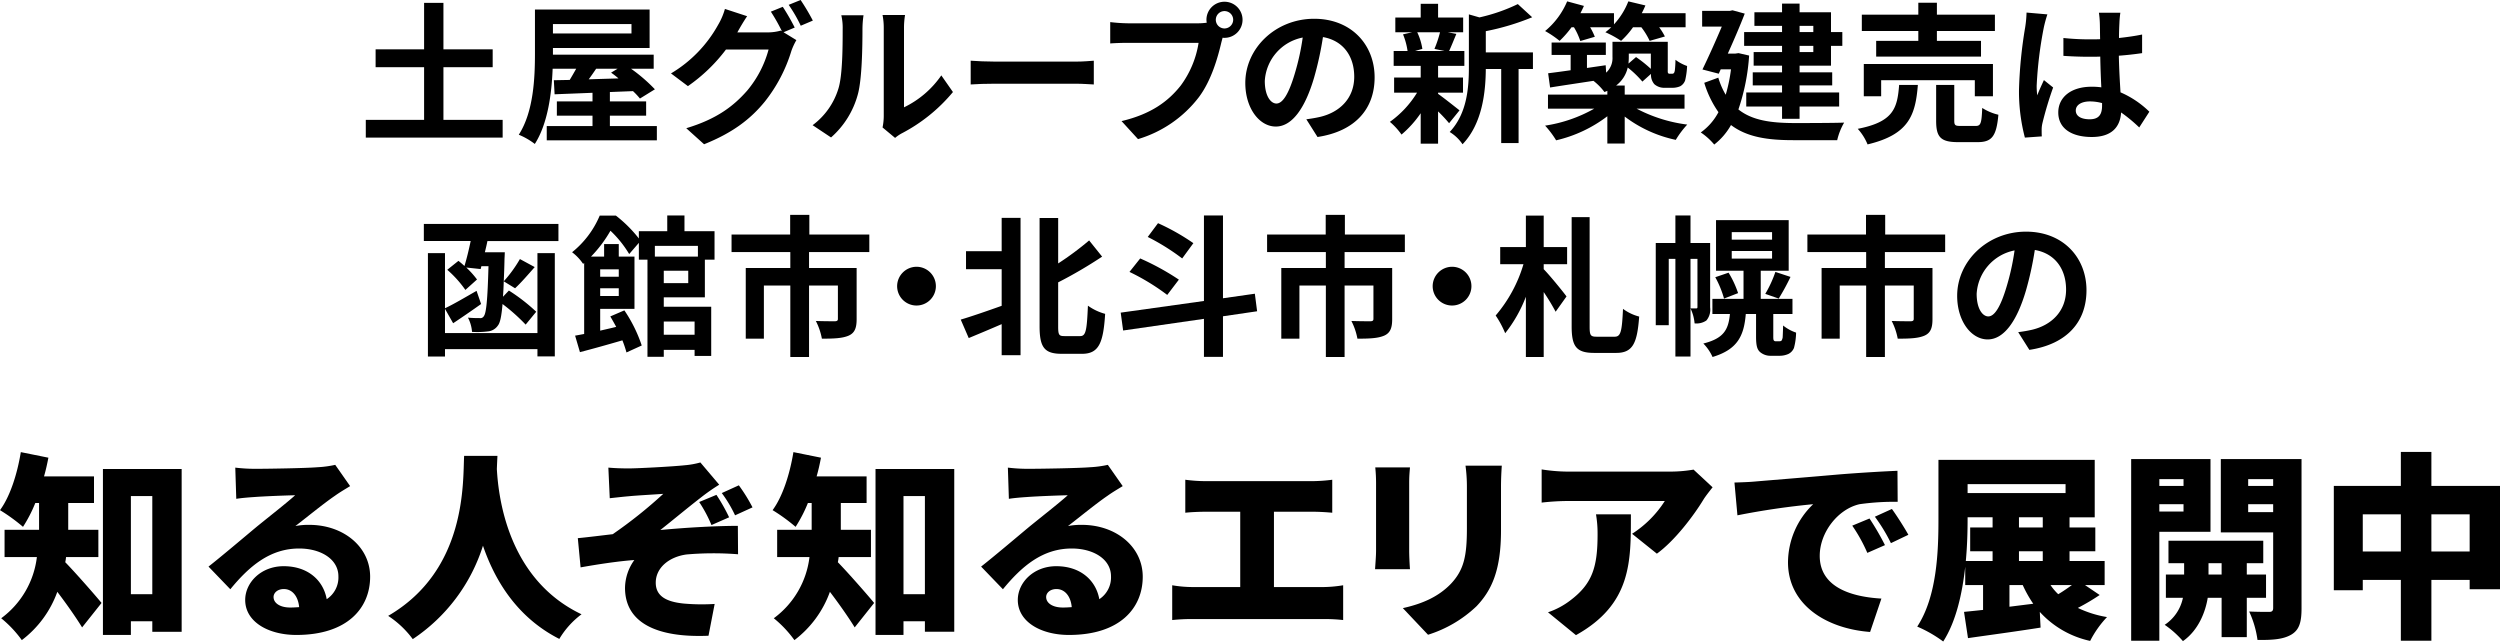 <svg xmlns="http://www.w3.org/2000/svg" viewBox="0 0 530 136">
  <g>
    <g>
      <path d="M106.562,25.416v3.755H77.548V25.416H89.909V14.248H79.629V10.462H89.909V.61H94.008v9.852H104.448v3.787H94.008V25.416Z"/>
      <path d="M139.255,26.732V29.748H115.909V26.732h9.703V24.517h-7.558V21.501h7.558v-1.829c-3.01.128-5.765.224-8.038.321l-.16-2.984,3.363-.064c.448-.738.929-1.573,1.377-2.375h-4.995c-.193,5.231-1.025,11.649-3.779,15.949A14.865,14.865,0,0,0,109.984,28.561c3.17-4.942,3.426-12.163,3.426-17.265V2.022h24.307v8.151H117.222v1.412h21.36v2.984h-4.804a34.565,34.565,0,0,1,5.06,4.364l-3.17,1.958a16.032,16.032,0,0,0-1.473-1.572l-4.9.192v1.99h7.686V24.517H129.295v2.214ZM117.222,5.102V7.092h16.653V5.102Zm9.159,9.467c-.513.77-1.057,1.541-1.57,2.246,2.018-.064,4.164-.128,6.309-.192a17.305,17.305,0,0,0-1.569-1.219l1.377-.834Z"/>
      <path d="M166.11,6.835l2.723,1.669a13.59,13.59,0,0,0-1.057,2.279,32.405,32.405,0,0,1-5.604,10.718c-3.042,3.755-6.885,6.675-12.906,9.082L145.486,27.181c6.533-1.957,10.088-4.75,12.906-7.959a22.717,22.717,0,0,0,4.548-8.728h-9.031a35.182,35.182,0,0,1-8.07,7.766l-3.587-2.695A27.436,27.436,0,0,0,152.243,5.263a14.02,14.02,0,0,0,1.441-3.37l4.708,1.541c-.768,1.123-1.601,2.567-1.985,3.273l-.096.161h6.437a10.064,10.064,0,0,0,2.786-.385l.224.128a37.288,37.288,0,0,0-2.338-4.139l2.53-1.027a47.004,47.004,0,0,1,2.53,4.397ZM169.729,0a46.023,46.023,0,0,1,2.594,4.364L169.761,5.455a30.613,30.613,0,0,0-2.562-4.428Z"/>
      <path d="M172.273,26.539a15.137,15.137,0,0,0,5.445-7.67c.896-2.759.929-8.825.929-12.708a11.738,11.738,0,0,0-.288-2.92h4.708a20.571,20.571,0,0,0-.224,2.888c0,3.787-.096,10.558-.961,13.799a18.592,18.592,0,0,1-5.701,9.21Zm14.827.481a12.241,12.241,0,0,0,.256-2.375V5.937a14.231,14.231,0,0,0-.256-2.759h4.772a16.372,16.372,0,0,0-.224,2.792V22.753a20.295,20.295,0,0,0,7.91-6.771l2.466,3.53a35.277,35.277,0,0,1-10.856,8.761,8.186,8.186,0,0,0-1.409.963Z"/>
      <path d="M205.786,12.868c1.153.096,3.491.192,5.156.192h17.198c1.473,0,2.914-.128,3.747-.192V17.907c-.769-.032-2.402-.16-3.747-.16H210.942c-1.825,0-3.971.064-5.156.16Z"/>
      <path d="M254.004,4.942a14.203,14.203,0,0,0,1.826-.128,3.541,3.541,0,0,1-.064-.61,3.827,3.827,0,1,1,3.843,3.819,1.806,1.806,0,0,1-.416-.032l-.257.963c-.736,3.145-2.114,8.119-4.803,11.681a25.346,25.346,0,0,1-12.874,8.857l-3.491-3.819c6.373-1.508,9.96-4.268,12.553-7.541a20.628,20.628,0,0,0,3.779-9.05H239.177c-1.473,0-2.978.064-3.811.128V4.685a35.607,35.607,0,0,0,3.811.257Zm7.43-.738a1.841,1.841,0,1,0-1.826,1.829A1.854,1.854,0,0,0,261.434,4.204Z"/>
      <path d="M276.942,25.288c1.218-.161,2.114-.321,2.947-.514,4.067-.963,7.206-3.883,7.206-8.504,0-4.396-2.371-7.67-6.63-8.408a69.297,69.297,0,0,1-1.889,8.633c-1.89,6.418-4.645,10.333-8.102,10.333-3.491,0-6.469-3.883-6.469-9.242,0-7.317,6.373-13.606,14.603-13.606,7.846,0,12.81,5.488,12.81,12.419,0,6.675-4.099,11.425-12.104,12.644Zm-2.465-9.628a51.04,51.04,0,0,0,1.697-7.702,9.958,9.958,0,0,0-8.038,9.21c0,3.209,1.28,4.781,2.466,4.781C271.914,21.95,273.196,19.96,274.477,15.66Z"/>
      <path d="M304.871,19.896c1.152.803,3.811,2.921,4.548,3.498l-2.211,2.728a30.029,30.029,0,0,0-2.337-2.503v6.835h-3.684V24.004a22.638,22.638,0,0,1-4.066,4.525,14.072,14.072,0,0,0-2.467-2.695,21.032,21.032,0,0,0,5.765-6.194h-4.867v-3.209h5.636v-2.471h-5.731V10.815h2.946a14.469,14.469,0,0,0-.961-3.53l1.954-.45h-3.587V3.723h5.38V.802h3.684v2.921h5.316V6.835h-3.299l1.858.353c-.577,1.38-1.089,2.663-1.538,3.626h3.235v3.145h-5.572v2.471h5.284v3.209h-5.284ZM300.451,6.835a12.672,12.672,0,0,1,1.089,3.53l-1.601.449h6.277l-2.114-.449A24.007,24.007,0,0,0,305.286,6.835Zm24.531,7.798h-3.043V30.326h-3.683V14.633h-3.267c-.031,4.781-.704,11.553-4.931,15.949a8.788,8.788,0,0,0-2.722-2.599c3.683-3.915,4.067-9.37,4.067-13.799V3.048l2.241.642A37.283,37.283,0,0,0,321.779.866l3.043,2.792a51.827,51.827,0,0,1-9.832,2.952v4.493h9.993Z"/>
      <path d="M333.167,5.777a21.106,21.106,0,0,1-2.53,2.888,20.726,20.726,0,0,0-3.074-2.086A16.374,16.374,0,0,0,332.237.289l3.555.963c-.224.513-.48,1.027-.737,1.54h7.109V5.167A15.449,15.449,0,0,0,345.208.289l3.618.866q-.337.818-.768,1.637h9.287V5.777H351.741a13.227,13.227,0,0,1,1.216,1.957l-3.233.93a14.907,14.907,0,0,0-1.762-2.888h-1.761a17.496,17.496,0,0,1-2.53,2.888,20.972,20.972,0,0,0-3.33-1.829q.625-.481,1.249-1.059h-4.483a14.474,14.474,0,0,1,.993,2.022l-3.075.899A14.374,14.374,0,0,0,333.679,5.777ZM346.969,23.041a31.483,31.483,0,0,0,10.728,3.37A19.484,19.484,0,0,0,355.264,29.652,27.177,27.177,0,0,1,344.439,24.71v5.712h-3.683V24.646A28.519,28.519,0,0,1,329.9,29.748a19.861,19.861,0,0,0-2.338-3.113A30.214,30.214,0,0,0,337.97,23.041h-9.799V20.057h12.586v-.802c-.193.096-.384.16-.609.257a12.54,12.54,0,0,0-2.338-2.375c-3.33.513-6.596.995-9.191,1.412l-.415-3.017c1.345-.161,2.978-.385,4.772-.642V11.649h-4.036V9.017h11.497v2.632h-4.002v2.76l3.97-.578.097,1.572A4.157,4.157,0,0,0,341.845,12.066v-3.209h11.721V14.505c0,.546-.032.866.064.963a.281.281,0,0,0,.289.161h.512a.498.498,0,0,0,.384-.096c.097-.064.193-.257.256-.642a21.895,21.895,0,0,0,.128-2.214,9.091,9.091,0,0,0,2.466,1.316,16.059,16.059,0,0,1-.416,3.048A2.289,2.289,0,0,1,356.192,18.292a4.211,4.211,0,0,1-1.697.321H352.926a3.155,3.155,0,0,1-2.21-.77,3.055,3.055,0,0,1-.705-2.182l-1.826,1.637a21.655,21.655,0,0,0-3.106-2.984,6.613,6.613,0,0,1-2.465,3.819H344.439v1.926h12.682V23.041ZM345.304,11.36v.802c0,.45-.032.867-.065,1.316l1.601-1.38a26.955,26.955,0,0,1,3.139,2.503V11.36Z"/>
      <path d="M370.814,11.777a44.085,44.085,0,0,1-2.273,11.424c2.978,2.375,7.014,2.856,11.69,2.888,1.888,0,8.39,0,10.728-.096a13.467,13.467,0,0,0-1.473,3.723H380.133c-5.412,0-9.767-.642-13.162-3.209a13.718,13.718,0,0,1-3.554,4.139,13.542,13.542,0,0,0-2.851-2.567,12.314,12.314,0,0,0,3.747-4.3,21.627,21.627,0,0,1-3.01-6.226l2.978-1.091a15.809,15.809,0,0,0,1.57,3.626,33.97,33.97,0,0,0,1.12-5.392H364.793l-.416.931-3.458-.899c1.376-2.824,2.915-6.29,4.099-9.082h-4.164V2.31h5.86l.577-.128,2.594.706c-.961,2.503-2.273,5.552-3.587,8.472h1.601l.672-.096Zm6.981-6.29h-5.86V2.599h5.86V.77h3.715V2.599H388.171v4.204h2.402V9.724H388.171v4.204h-6.661v1.412h6.917v2.76h-6.917v1.508H389.9V22.592h-8.39v2.599h-3.715V22.592h-7.589V19.608h7.589V18.099h-6.213v-2.76h6.213V13.928h-6.021V11.039h6.021V9.724h-8.038V6.803h8.038Zm3.715,0V6.803h2.915V5.488Zm2.915,4.236h-2.915v1.316h2.915Z"/>
      <path d="M406.588,18.003c-.512,6.45-1.922,10.526-10.664,12.612a11.24,11.24,0,0,0-2.082-3.305c7.59-1.476,8.391-4.364,8.775-9.306Zm.096-11.424H394.707V3.113h11.977V.578h3.939v2.535h12.297V6.579H410.622V8.664h9.352v3.338H397.749V8.664h8.934Zm11.978,13.831V17.008H398.806v3.401h-3.683V13.575h27.38v6.835Zm.192,6.29c1.057,0,1.249-.546,1.377-3.819a10.947,10.947,0,0,0,3.427,1.444c-.416,4.621-1.409,5.808-4.42,5.808H415.107c-3.715,0-4.644-1.091-4.644-4.525V18.003h3.842v7.541c0,1.027.193,1.155,1.346,1.155Z"/>
      <path d="M434.047,3.048a26.793,26.793,0,0,0-.768,2.824A84.145,84.145,0,0,0,431.774,18.164a14.639,14.639,0,0,0,.128,2.054c.416-1.123.929-2.182,1.408-3.241l1.954,1.572a75.942,75.942,0,0,0-2.273,7.573,6.241,6.241,0,0,0-.16,1.476c0,.321,0,.866.032,1.316l-3.587.257a38.423,38.423,0,0,1-1.249-10.141,94.406,94.406,0,0,1,1.313-13.253,23.903,23.903,0,0,0,.288-3.113Zm19.47,23.972a32.403,32.403,0,0,0-3.842-3.177c-.193,3.017-1.922,5.199-6.213,5.199-4.355,0-7.109-1.861-7.109-5.199,0-3.241,2.722-5.456,7.046-5.456a14.18,14.18,0,0,1,2.081.129c-.096-1.958-.192-4.268-.224-6.515-.768.032-1.537.032-2.273.032-1.858,0-3.651-.064-5.541-.192V8.055a52.377,52.377,0,0,0,5.541.289c.736,0,1.505,0,2.241-.032-.032-1.572-.032-2.856-.064-3.53a18.08,18.08,0,0,0-.193-2.086h4.548a20.194,20.194,0,0,0-.193,2.054c-.032.706-.096,1.893-.096,3.305,1.729-.192,3.394-.417,4.9-.738v3.947c-1.537.225-3.203.417-4.932.546.065,3.081.224,5.616.353,7.766a20.129,20.129,0,0,1,6.116,4.108Zm-7.878-5.166a9.859,9.859,0,0,0-2.562-.353c-1.793,0-3.01.738-3.01,1.926,0,1.284,1.281,1.861,2.946,1.861,1.954,0,2.626-1.027,2.626-2.888Z"/>
      <path d="M118.388,47.474v3.626h-15.052c-.16.802-.352,1.604-.544,2.375H107.019s-.032.963-.064,1.412c-.032,1.797-.096,3.37-.16,4.75a27.241,27.241,0,0,0,3.427-4.717l3.138,1.701c-1.441,1.637-2.946,3.37-4.163,4.493l-2.402-1.476c-.032,1.252-.096,2.31-.16,3.273l1.249-1.315a38.427,38.427,0,0,1,5.796,4.493l-2.242,2.728a39.36,39.36,0,0,0-4.9-4.364c-.224,2.631-.513,3.947-.961,4.525a2.866,2.866,0,0,1-2.178,1.284,17.667,17.667,0,0,1-3.33.096,7.615,7.615,0,0,0-.865-3.017c1.057.096,1.986.096,2.466.096a.859.859,0,0,0,.929-.449c.48-.674.768-3.337.961-10.558h-1.505l-.16.61L98.853,56.716a18.957,18.957,0,0,1,2.273,2.535l-2.466,2.214a23.106,23.106,0,0,0-3.843-4.268l2.37-1.894c.416.321.864.706,1.281,1.091.449-1.476.929-3.433,1.313-5.295H89.854V47.474Zm-4.451,6.193h3.683V75.553h-3.683v-1.541h-19.599v1.572H90.719V53.667h3.619V65.349c1.729-.803,4.227-2.279,6.693-3.69l.961,2.792c-1.986,1.412-4.131,2.888-5.925,4.075l-1.729-3.048v5.135h19.599Z"/>
      <path d="M140.721,63.038v1.99h10.056V75.457H147.254V74.173h-6.533v1.476h-3.458V55.047h-1.825V51.485l-2.05,2.375a22.962,22.962,0,0,0-3.971-4.942,27.07,27.07,0,0,1-4.131,5.488h2.787v-2.664h3.106v2.664h3.33V65.477h-7.269v4.621c1.089-.257,2.242-.513,3.394-.802q-.625-1.155-1.249-2.214l2.979-1.284a30.263,30.263,0,0,1,3.683,7.445L132.811,74.719a22.077,22.077,0,0,0-.865-2.568c-3.171.931-6.405,1.83-8.999,2.503l-1.025-3.498c.576-.096,1.217-.225,1.921-.353V55.753l-.224.192a10.07,10.07,0,0,0-2.338-2.471,19.785,19.785,0,0,0,5.86-7.766h3.427a27.862,27.862,0,0,1,4.868,4.846V49.014h6.021V45.677h3.651V49.014h6.373v6.033h-2.05v7.99Zm-13.482-5.937v1.572h3.939V57.101Zm3.939,5.648V61.113h-3.939v1.637ZM138.831,52.127v2.279h9.127V52.127Zm7.077,5.263h-5.188V60.022h5.188Zm-5.188,10.782v2.792H147.254V68.172Z"/>
      <path d="M171.518,53.443V56.812h10.088V67.659c0,1.829-.384,2.92-1.697,3.498-1.345.577-3.17.642-5.668.642a13.722,13.722,0,0,0-1.281-3.755c1.601.064,3.491.064,4.003.064.513,0,.672-.16.672-.513V60.535H171.518v15.147h-3.971v-15.147h-5.604V71.798h-3.843V56.812h9.447V53.443H155.089V49.72h12.426V45.548H171.582V49.72h12.714v3.723Z"/>
      <path d="M194.29,56.555a4.108,4.108,0,1,1-4.099,4.108A4.132,4.132,0,0,1,194.29,56.555Z"/>
      <path d="M212.353,46.19h4.003v29.106H212.353V68.718c-2.434,1.059-4.9,2.086-6.981,2.952l-1.697-3.915c2.178-.642,5.445-1.765,8.679-2.921V57.069h-7.558v-3.819H212.353Zm16.653,25.063c1.217,0,1.409-1.284,1.634-6.45a11.201,11.201,0,0,0,3.651,1.733c-.384,6.13-1.313,8.472-4.9,8.472h-4.291c-3.651,0-4.708-1.316-4.708-5.841V46.222h3.939v9.627a63.679,63.679,0,0,0,6.565-4.877l2.754,3.434a94.663,94.663,0,0,1-9.319,5.455v9.37c0,1.797.192,2.022,1.345,2.022Z"/>
      <path d="M259.271,67.049v8.6h-4.035V67.595l-17.133,2.471-.513-3.787,17.646-2.471V45.677h4.035V63.231l6.757-.963.48,3.722Zm-11.817-4.525a46.727,46.727,0,0,0-8.006-4.878l2.274-2.856A52.914,52.914,0,0,1,249.92,59.283Zm3.17-7.734a46.573,46.573,0,0,0-7.302-4.557l2.178-2.92a46.929,46.929,0,0,1,7.494,4.236Z"/>
      <path d="M285.053,53.443V56.812h10.088V67.659c0,1.829-.384,2.92-1.697,3.498-1.345.577-3.171.642-5.669.642a13.754,13.754,0,0,0-1.28-3.755c1.601.064,3.49.064,4.002.064.513,0,.672-.16.672-.513V60.535h-6.116v15.147H281.082v-15.147h-5.604V71.798h-3.843V56.812h9.447V53.443H268.624V49.72h12.426V45.548h4.066V49.72h12.714v3.723Z"/>
      <path d="M307.825,56.555a4.108,4.108,0,1,1-4.099,4.108A4.133,4.133,0,0,1,307.825,56.555Z"/>
      <path d="M327.265,52.384h4.963v3.626h-4.963v1.059c1.217,1.219,4.195,4.877,4.836,5.776l-2.307,3.241a45.545,45.545,0,0,0-2.529-4.172v13.767h-3.779V62.909a29.175,29.175,0,0,1-4.387,7.734,20.283,20.283,0,0,0-2.018-3.755,29.626,29.626,0,0,0,5.894-10.879h-4.932V52.384h5.444V45.709h3.779Zm15.052,18.998c1.313,0,1.536-1.188,1.761-5.905a9.916,9.916,0,0,0,3.427,1.637c-.416,5.648-1.345,7.702-4.867,7.702h-4.645c-3.779,0-4.803-1.315-4.803-5.616V46.03h3.811V69.231c0,1.861.193,2.15,1.473,2.15Z"/>
      <path d="M362.549,65.156a3.572,3.572,0,0,1-.8,2.792,3.727,3.727,0,0,1-2.497.61,9.068,9.068,0,0,0-.866-3.177h1.218c.192,0,.256-.064.256-.321V54.886h-1.474V75.585h-3.202V54.886H353.774v14.056h-2.754V51.517h4.164V45.677h3.202v5.841h4.164Zm14.54,7.189a1.163,1.163,0,0,0,.512-.065c.128-.096.225-.288.321-.706.031-.417.064-1.348.096-2.568a8.799,8.799,0,0,0,2.754,1.508,13.469,13.469,0,0,1-.449,3.241,2.455,2.455,0,0,1-1.185,1.284,4.522,4.522,0,0,1-1.889.385H375.423a3.369,3.369,0,0,1-2.306-.802c-.577-.546-.833-1.252-.833-3.305V66.568H370.107c-.384,4.621-1.729,7.509-7.046,9.114a9.848,9.848,0,0,0-1.953-2.856c4.355-1.091,5.316-2.952,5.636-6.257h-3.714v-3.209h6.597v-5.969H363.798V46.671h15.404V57.39h-5.925v5.969H380.003v3.209h-4.068v4.846c0,.417.032.674.129.77a.428.428,0,0,0,.383.161Zm-10.632-14.537a20.726,20.726,0,0,1,2.017,4.332l-2.979,1.155a21.166,21.166,0,0,0-1.857-4.525Zm.672-6.996h8.55V49.206h-8.55Zm0,4.011h8.55V53.218h-8.55Zm7.109,7.477a24.547,24.547,0,0,0,2.145-4.653l3.203,1.059a48.024,48.024,0,0,1-2.498,4.589Z"/>
      <path d="M399.597,53.443V56.812h10.088V67.659c0,1.829-.384,2.92-1.697,3.498-1.346.577-3.171.642-5.669.642a13.723,13.723,0,0,0-1.281-3.755c1.602.064,3.491.064,4.003.064s.672-.16.672-.513V60.535h-6.116v15.147H395.625v-15.147h-5.604V71.798h-3.843V56.812h9.447V53.443H383.168V49.72h12.425V45.548h4.068V49.72h12.713v3.723Z"/>
      <path d="M427.858,70.419c1.217-.161,2.113-.321,2.946-.514,4.067-.963,7.205-3.883,7.205-8.504,0-4.396-2.369-7.67-6.629-8.408a69.297,69.297,0,0,1-1.889,8.632c-1.89,6.418-4.644,10.333-8.102,10.333-3.49,0-6.469-3.883-6.469-9.242,0-7.317,6.374-13.606,14.603-13.606,7.846,0,12.811,5.488,12.811,12.419,0,6.675-4.099,11.425-12.106,12.644Zm-2.466-9.628a51.16,51.16,0,0,0,1.697-7.702,9.959,9.959,0,0,0-8.038,9.21c0,3.209,1.281,4.781,2.466,4.781C422.829,67.081,424.11,65.091,425.392,60.791Z"/>
    </g>
    <g>
      <path d="M14.001,118.094a8.581,8.581,0,0,1-.168,1.096c2.228,2.274,6.6,7.288,7.693,8.636l-4.12,5.182c-1.345-2.191-3.363-5.056-5.255-7.541A22.247,22.247,0,0,1,4.625,135.705a24.009,24.009,0,0,0-4.372-4.635A18.874,18.874,0,0,0,7.82,118.094H.967v-5.772H8.282v-5.687H7.484a29.688,29.688,0,0,1-2.607,5.056A38.058,38.058,0,0,0,0,108.152c2.144-2.907,3.658-7.667,4.415-12.301l5.844,1.179c-.252,1.307-.546,2.654-.925,3.961H19.928v5.645H14.463v5.687h6.391v5.772ZM38.511,99.431v34.505H32.289v-2.233H27.748v2.907H21.821V99.431Zm-6.223,26.542V105.16H27.748v20.812Z"/>
      <path d="M54.169,99.389c2.27,0,10.679-.126,13.159-.337a22.141,22.141,0,0,0,3.741-.505l3.154,4.508c-1.093.674-2.186,1.306-3.238,2.064-2.355,1.601-6.054,4.635-8.366,6.404a14.382,14.382,0,0,1,2.943-.253c7.232,0,12.907,4.634,12.907,10.996,0,6.572-4.751,12.343-15.64,12.343-5.928,0-10.847-2.781-10.847-7.414,0-3.708,3.364-7.162,8.156-7.162,5.129,0,8.408,2.991,9.123,6.993a5.504,5.504,0,0,0,2.481-4.844c0-3.624-3.7-5.899-8.324-5.899-6.138,0-10.553,3.708-14.589,8.637l-4.625-4.803c2.691-2.107,7.61-6.277,10.091-8.342,2.355-1.938,6.264-4.971,8.282-6.783-2.102.042-6.433.211-8.703.379-1.261.084-2.775.212-3.784.38l-.21-6.615A35.558,35.558,0,0,0,54.169,99.389Zm7.357,29.407c.673,0,1.303-.042,1.892-.084-.211-2.317-1.471-3.833-3.238-3.833-1.387,0-2.186.842-2.186,1.685C57.995,127.869,59.382,128.795,61.526,128.795Z"/>
      <path d="M105.458,96.65q-.063,1.2-.126,2.781c.336,6.066,2.354,23.382,17.952,30.797a17.989,17.989,0,0,0-4.709,5.224c-8.955-4.55-13.664-12.387-16.186-19.76a37.23,37.23,0,0,1-14.883,19.802,20.358,20.358,0,0,0-5.213-4.929c16.733-9.732,15.808-28.396,16.102-33.915Z"/>
      <path d="M133.343,99.305c1.766,0,9.165-.379,11.856-.674a17.338,17.338,0,0,0,3.28-.59l3.994,4.718a41.001,41.001,0,0,0-3.91,2.738c-2.943,2.275-6.012,4.845-8.577,6.868,5.213-.505,11.814-.884,16.439-.884l.042,6.024a66.456,66.456,0,0,0-10.931.042c-3.7.505-6.517,2.823-6.517,5.982,0,2.823,2.186,4.045,5.928,4.424a43.492,43.492,0,0,0,6.559.084l-1.303,6.74c-11.099.464-17.7-2.823-17.7-10.153a10.342,10.342,0,0,1,1.976-5.899c-3.448.253-7.61.885-11.394,1.559l-.588-6.193c2.228-.211,5.213-.591,7.399-.843a97.401,97.401,0,0,0,10.721-8.552c-1.682.126-5.592.337-7.273.505-1.009.084-2.523.253-4.078.422l-.295-6.489C130.442,99.262,131.829,99.305,133.343,99.305Zm21.231,10.364-3.741,1.643a28.746,28.746,0,0,0-2.607-4.887l3.657-1.517A38.89,38.89,0,0,1,154.574,109.669Zm4.961-2.107-3.7,1.686a26.883,26.883,0,0,0-2.817-4.719l3.616-1.642A35.306,35.306,0,0,1,159.535,107.562Z"/>
      <path d="M177.791,118.094a8.582,8.582,0,0,1-.168,1.096c2.228,2.274,6.601,7.288,7.693,8.636l-4.12,5.182c-1.345-2.191-3.363-5.056-5.255-7.541a22.25,22.25,0,0,1-7.525,10.238,23.997,23.997,0,0,0-4.373-4.635,18.873,18.873,0,0,0,7.568-12.976h-6.853v-5.772h7.315v-5.687h-.799a29.688,29.688,0,0,1-2.607,5.056,38.058,38.058,0,0,0-4.877-3.54c2.144-2.907,3.658-7.667,4.415-12.301l5.844,1.179c-.252,1.307-.546,2.654-.925,3.961h10.595v5.645h-5.466v5.687h6.391v5.772Zm24.511-18.664v34.505h-6.223v-2.233h-4.54v2.907h-5.928V99.431Zm-6.223,26.542V105.16h-4.54v20.812Z"/>
      <path d="M217.96,99.389c2.27,0,10.679-.126,13.159-.337a22.141,22.141,0,0,0,3.741-.505l3.154,4.508c-1.093.674-2.186,1.306-3.238,2.064-2.355,1.601-6.054,4.635-8.366,6.404a14.382,14.382,0,0,1,2.943-.253c7.232,0,12.907,4.634,12.907,10.996,0,6.572-4.751,12.343-15.64,12.343-5.928,0-10.847-2.781-10.847-7.414,0-3.708,3.364-7.162,8.156-7.162,5.129,0,8.408,2.991,9.123,6.993a5.504,5.504,0,0,0,2.481-4.844c0-3.624-3.7-5.899-8.324-5.899-6.138,0-10.553,3.708-14.589,8.637l-4.625-4.803c2.691-2.107,7.61-6.277,10.091-8.342,2.355-1.938,6.264-4.971,8.282-6.783-2.102.042-6.433.211-8.703.379-1.261.084-2.775.212-3.784.38l-.21-6.615A35.558,35.558,0,0,0,217.96,99.389Zm7.357,29.407c.673,0,1.303-.042,1.892-.084-.211-2.317-1.471-3.833-3.238-3.833-1.387,0-2.186.842-2.186,1.685C221.786,127.869,223.173,128.795,225.317,128.795Z"/>
      <path d="M255.53,102.001h22.787a34.471,34.471,0,0,0,4.12-.295V108.7c-1.345-.126-2.901-.211-4.12-.211h-8.24v15.967h10.511a27.085,27.085,0,0,0,4.162-.38v7.373a36.217,36.217,0,0,0-4.162-.211H252.881a39.872,39.872,0,0,0-4.372.211v-7.373a25.923,25.923,0,0,0,4.372.38h10.048V108.489h-7.4c-1.303,0-3.153.084-4.246.211v-6.994A33.067,33.067,0,0,0,255.53,102.001Z"/>
      <path d="M298.747,102.422v14.325c0,1.053.084,2.823.168,3.918h-7.399c.041-.842.209-2.654.209-3.96V102.422a32.337,32.337,0,0,0-.168-3.328h7.358C298.831,100.147,298.747,100.906,298.747,102.422Zm19.466.843v9.184c0,8.468-1.976,12.681-5.17,16.052a26.26,26.26,0,0,1-10.302,6.066l-5.338-5.645c4.372-.969,7.651-2.528,10.175-5.14,2.817-2.991,3.405-5.982,3.405-11.796v-8.721A33.382,33.382,0,0,0,310.687,98.715h7.694C318.297,99.978,318.213,101.411,318.213,103.265Z"/>
      <path d="M361.179,105.835c-2.144,3.539-6.139,8.805-9.922,11.543l-5.255-4.213a22.864,22.864,0,0,0,6.936-6.951H332.168a50.385,50.385,0,0,0-5.338.337V99.515a36.495,36.495,0,0,0,5.338.463h21.821a28.993,28.993,0,0,0,5.045-.421l4.036,3.75C362.566,103.939,361.599,105.16,361.179,105.835Zm-27.075,28.816-5.929-4.845a16.306,16.306,0,0,0,4.793-2.569c4.666-3.54,5.718-7.12,5.718-13.988a24.044,24.044,0,0,0-.336-4.212h7.399C345.748,118.937,345.959,128.037,334.103,134.651Z"/>
      <path d="M372.034,102.085c3.952-.337,10.301-.842,17.995-1.516,4.204-.337,9.165-.633,12.234-.759l.042,6.573a52.944,52.944,0,0,0-8.072.505c-4.54,1.011-8.45,5.94-8.45,10.954,0,6.193,5.802,8.636,13.075,9.058l-2.397,7.078c-9.375-.716-17.406-5.814-17.406-14.787a17.21,17.21,0,0,1,5.34-12.302,160.973,160.973,0,0,0-16.06,2.359l-.631-6.952C369.386,102.254,371.236,102.169,372.034,102.085Zm27.58,13.482-3.741,1.643a33.839,33.839,0,0,0-3.195-5.772l3.657-1.517A55.801,55.801,0,0,1,399.614,115.567Zm4.961-2.191-3.699,1.77a35.38,35.38,0,0,0-3.405-5.603l3.615-1.643C402.179,109.416,403.735,111.86,404.575,113.376Z"/>
      <path d="M445.132,126.141a47.485,47.485,0,0,1-4.625,2.738,22.685,22.685,0,0,0,6.18,1.938,21.517,21.517,0,0,0-3.573,5.056,20.185,20.185,0,0,1-10.679-6.152l.168,3.329c-5.297.842-11.015,1.6-15.388,2.233l-.841-5.562c1.177-.126,2.565-.253,4.036-.421v-5.266h-3.783v-3.876c-.63,5.687-1.934,11.585-4.667,15.841a27.107,27.107,0,0,0-5.508-3.16c4.205-6.404,4.499-16.009,4.499-22.751V97.494h33.129v12.175h-5.339v2.149h5.466v5.056h-5.466v2.064h7.442v5.098h-4.163Zm-28.001-16.052c0,2.612-.084,5.687-.378,8.847h5.676v-2.064h-4.751v-5.056h4.751v-2.149h-5.297Zm0-7.457v1.896h20.769v-1.896Zm8.872,25.994,5.044-.632a25.493,25.493,0,0,1-2.227-3.961h-2.817Zm7.063-18.958h-5.045v2.149h5.045Zm0,7.205h-5.045v2.064h5.045Zm1.64,7.161a11.744,11.744,0,0,0,1.639,1.938c1.01-.59,2.018-1.306,2.901-1.938Z"/>
      <path d="M457.778,112.744v23.088H451.808V97.324h16.817V112.744Zm0-11.164v1.433h5.129v-1.433Zm5.129,6.868V106.888h-5.129v1.559Zm13.412,18.284v8.342h-5.339v-8.342h-2.943c-.462,2.907-1.934,6.868-5.255,9.185a20.433,20.433,0,0,0-3.868-3.455,9.025,9.025,0,0,0,3.868-5.73h-3.615v-4.928h3.868V119.401h-3.321v-4.761h20.097v4.761H476.319v2.401h4.079v4.928Zm-5.339-4.928V119.401H468.205v2.401Zm16.944,7.161c0,2.907-.463,4.55-2.144,5.561-1.724,1.012-3.953,1.18-7.19,1.138a20.988,20.988,0,0,0-1.766-6.025c1.598.084,3.616.084,4.247.084s.841-.253.841-.842V112.87H470.812V97.324h17.112ZM476.613,101.58v1.433h5.297v-1.433Zm5.297,6.994V106.888H476.613v1.686Z"/>
      <path d="M530,103.013V124.92h-6.432V122.94h-8.114v12.892h-6.474V122.94h-8.072v2.191h-6.139v-22.118h14.211V95.808h6.474v7.205Zm-21.021,13.903v-7.878h-8.072v7.878Zm14.588,0v-7.878h-8.114v7.878Z"/>
    </g>
  </g>
</svg>
